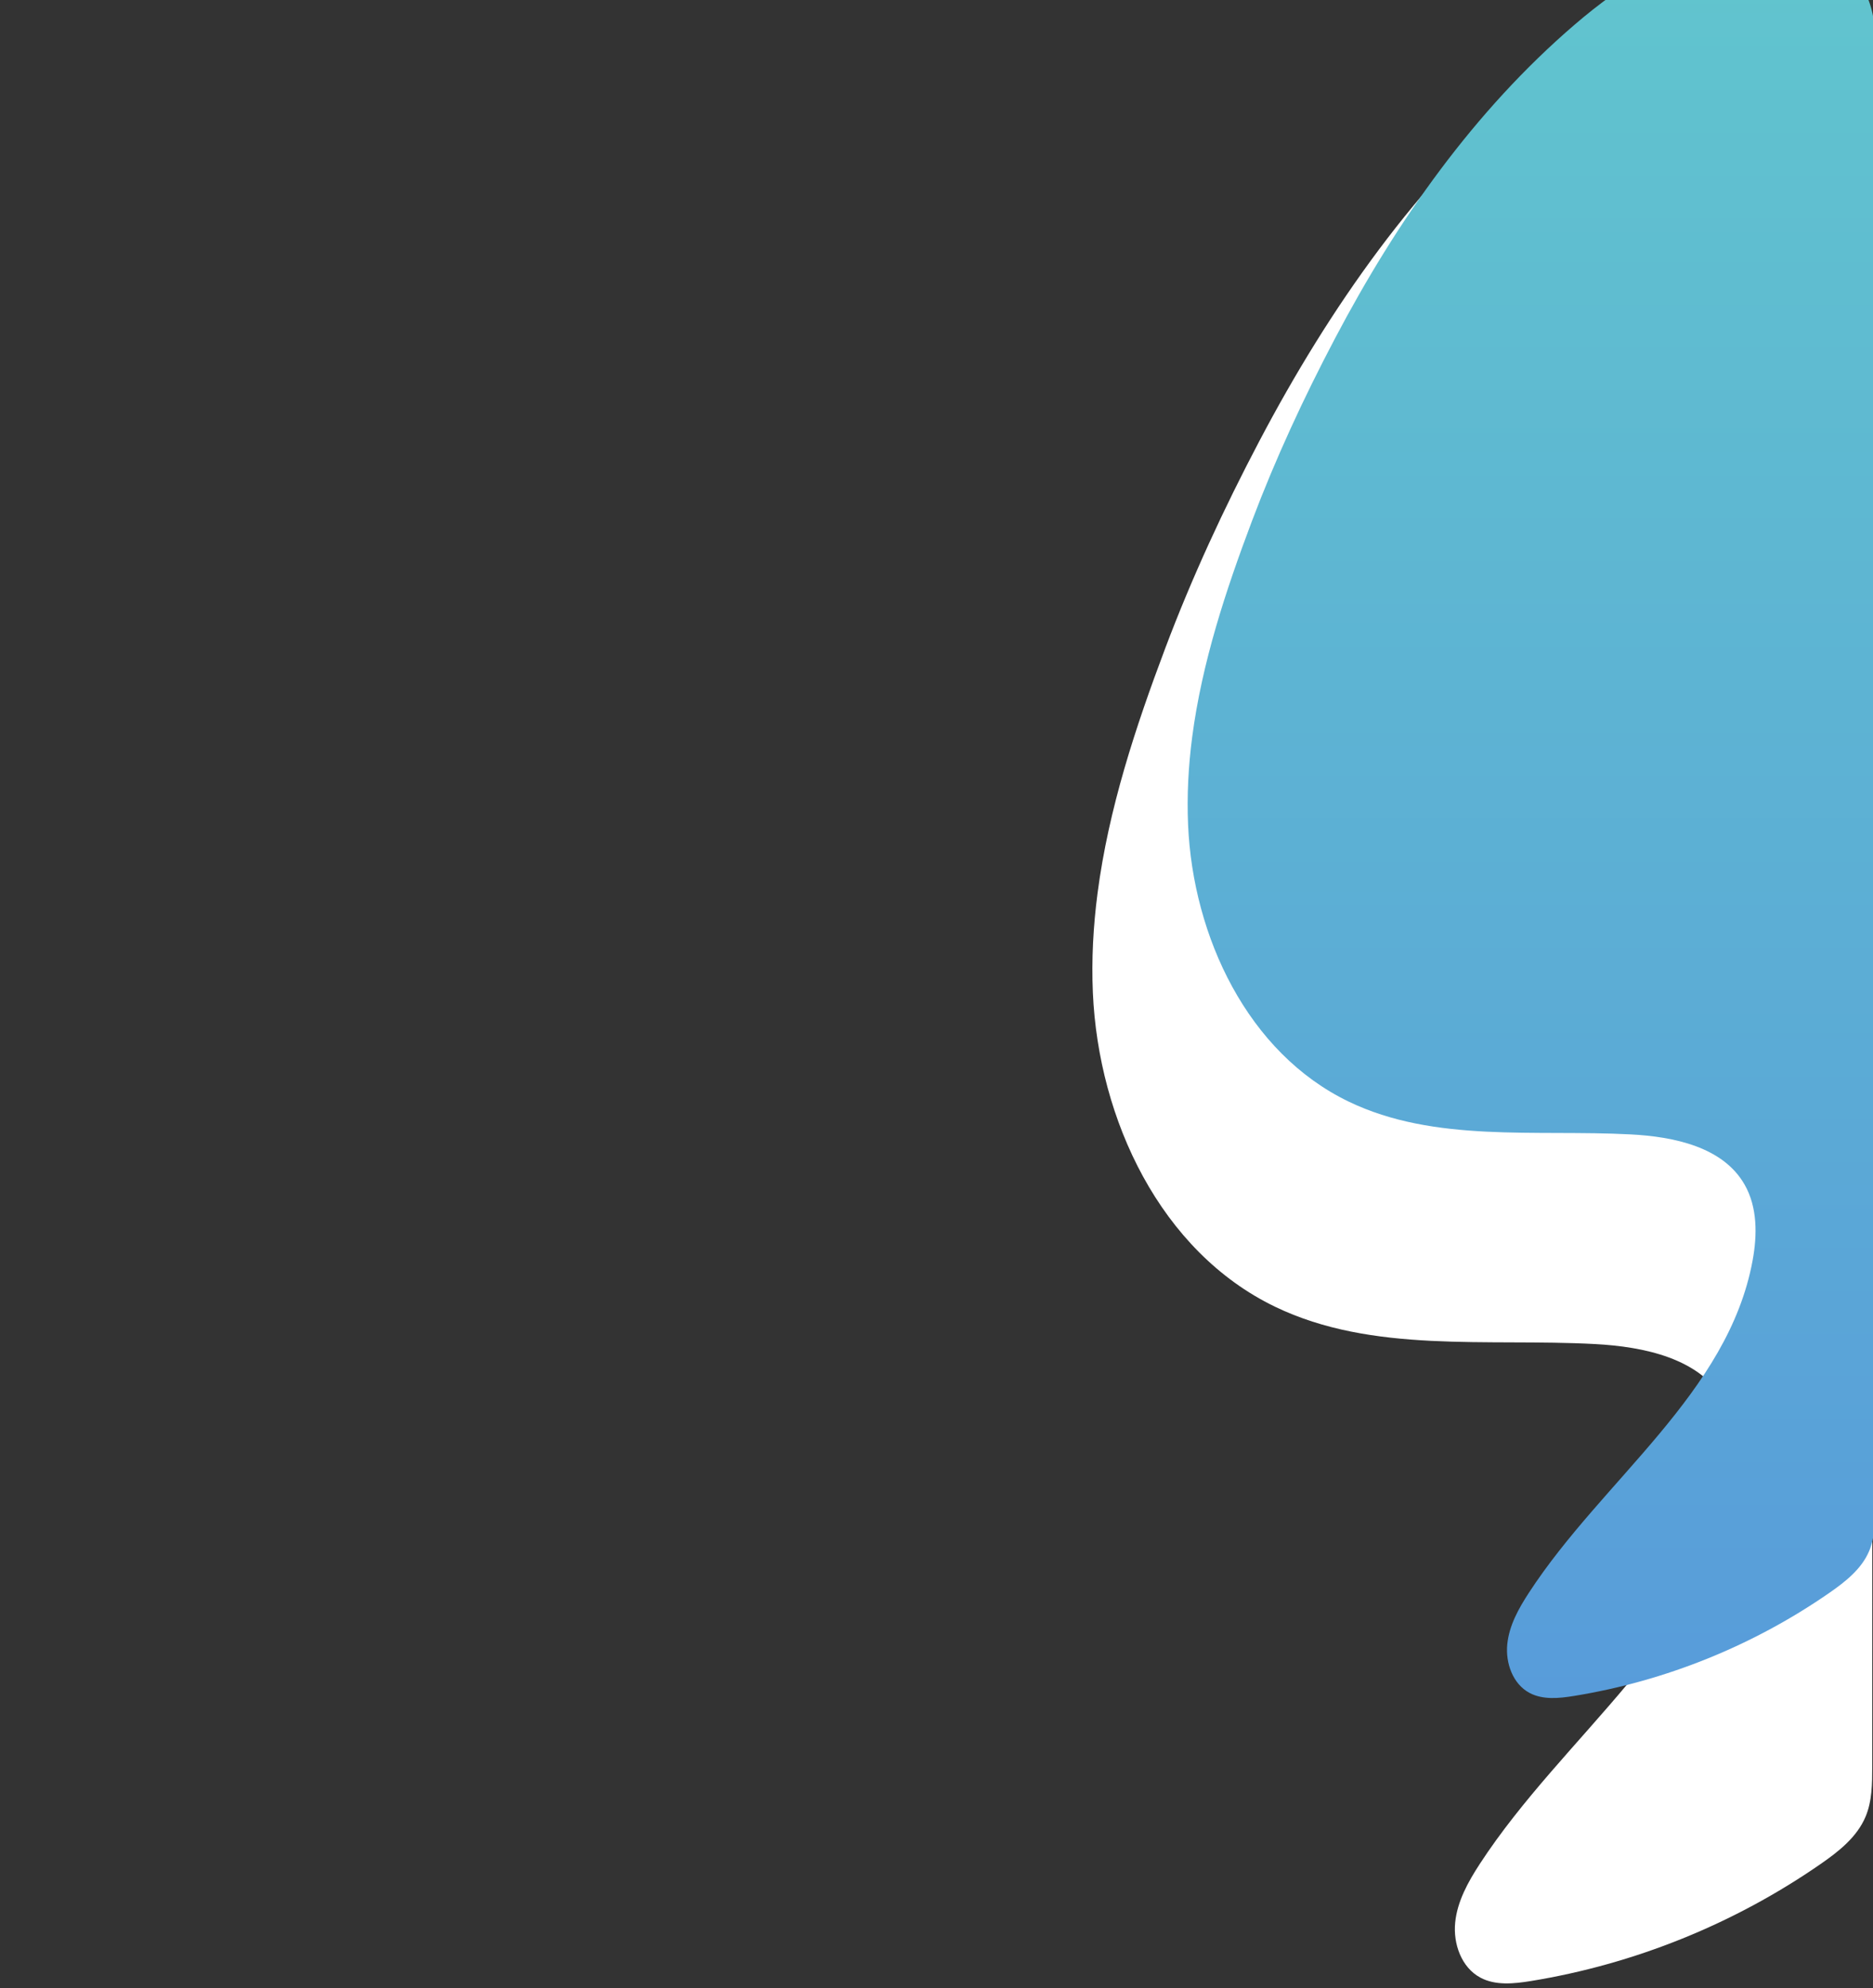 <svg xmlns="http://www.w3.org/2000/svg" xmlns:xlink="http://www.w3.org/1999/xlink" id="&#x30EC;&#x30A4;&#x30E4;&#x30FC;_2" x="0px" y="0px" viewBox="0 0 1920 2037" style="enable-background:new 0 0 1920 2037;" xml:space="preserve"><rect x="0" y="0" width="1920" height="2037" fill="#333333" stroke="none"/><style type="text/css">	.st0{fill:#FFFFFF;}	.st1{fill:url(#SVGID_1_);}</style><path class="st0" d="M1591.2,69.3c-7.3,5.7-14.4,11.6-21.4,17.6c-58.3,50-110.2,107.2-156.2,168.7 c-46.2,61.8-86.6,127.9-122.6,196.2c-36.2,68.7-69.1,139.6-96.5,212.3c-30.6,81.2-58.1,164.5-69.4,250.9c-4.4,33.8-6.3,68-4.8,102.1 c5.7,130.1,69.4,265.1,186.8,321.7c99.9,48.1,217,32.3,327.8,38.2c50.4,2.7,107.7,14.5,132.8,58.4c14.9,26.2,14.7,58.4,9.3,88 c-28.3,154.3-174.3,254.7-260,386.1c-12,18.4-23.1,38.3-25.3,60.1c-2.2,21.9,6.4,46.1,25.8,56.5c15.5,8.3,34.4,6.3,51.8,3.5 c106.3-17.3,208.5-58.6,297-119.9c18.5-12.8,37.2-27.5,46-48.3c6.8-16,6.9-34,6.9-51.4c0.2-562.1,0.4-1124.2,0.5-1686.2 c0-22-0.1-44.5-8-65c-16.8-43.2-65.1-66.8-111.3-70.2C1724-17,1652.1,21.3,1591.2,69.3z"></path><linearGradient id="SVGID_1_" gradientUnits="userSpaceOnUse" x1="1569.971" y1="1739.748" x2="1569.971" y2="-61.86">	<stop offset="0" style="stop-color:#589CDA"></stop>	<stop offset="1" style="stop-color:#61C5CE"></stop></linearGradient><path class="st1" d="M1632.9,9.8c-6.4,5.1-12.7,10.2-18.8,15.5c-51.4,44.1-97.1,94.5-137.7,148.7c-40.8,54.5-76.3,112.7-108,172.9 c-31.9,60.5-60.9,123-85.1,187.1c-27,71.6-51.2,145-61.2,221.1c-3.9,29.8-5.5,59.9-4.2,90c5,114.7,61.2,233.7,164.6,283.5 c88.1,42.4,191.3,28.5,288.9,33.6c44.5,2.3,95,12.8,117,51.5c13.2,23.1,13,51.5,8.2,77.6c-25,136-153.7,224.5-229.2,340.3 c-10.6,16.2-20.4,33.7-22.3,53s5.7,40.7,22.8,49.8c13.7,7.3,30.3,5.6,45.7,3.1c93.7-15.2,183.8-51.6,261.8-105.7 c16.3-11.3,32.8-24.3,40.6-42.6c6-14.1,6.1-30,6.1-45.3c0.2-495.4,0.3-990.8,0.5-1486.3c0-19.4-0.1-39.2-7.1-57.3 c-14.8-38.1-57.4-58.9-98.1-61.9C1749.9-66.3,1686.5-32.5,1632.9,9.8z"></path></svg>